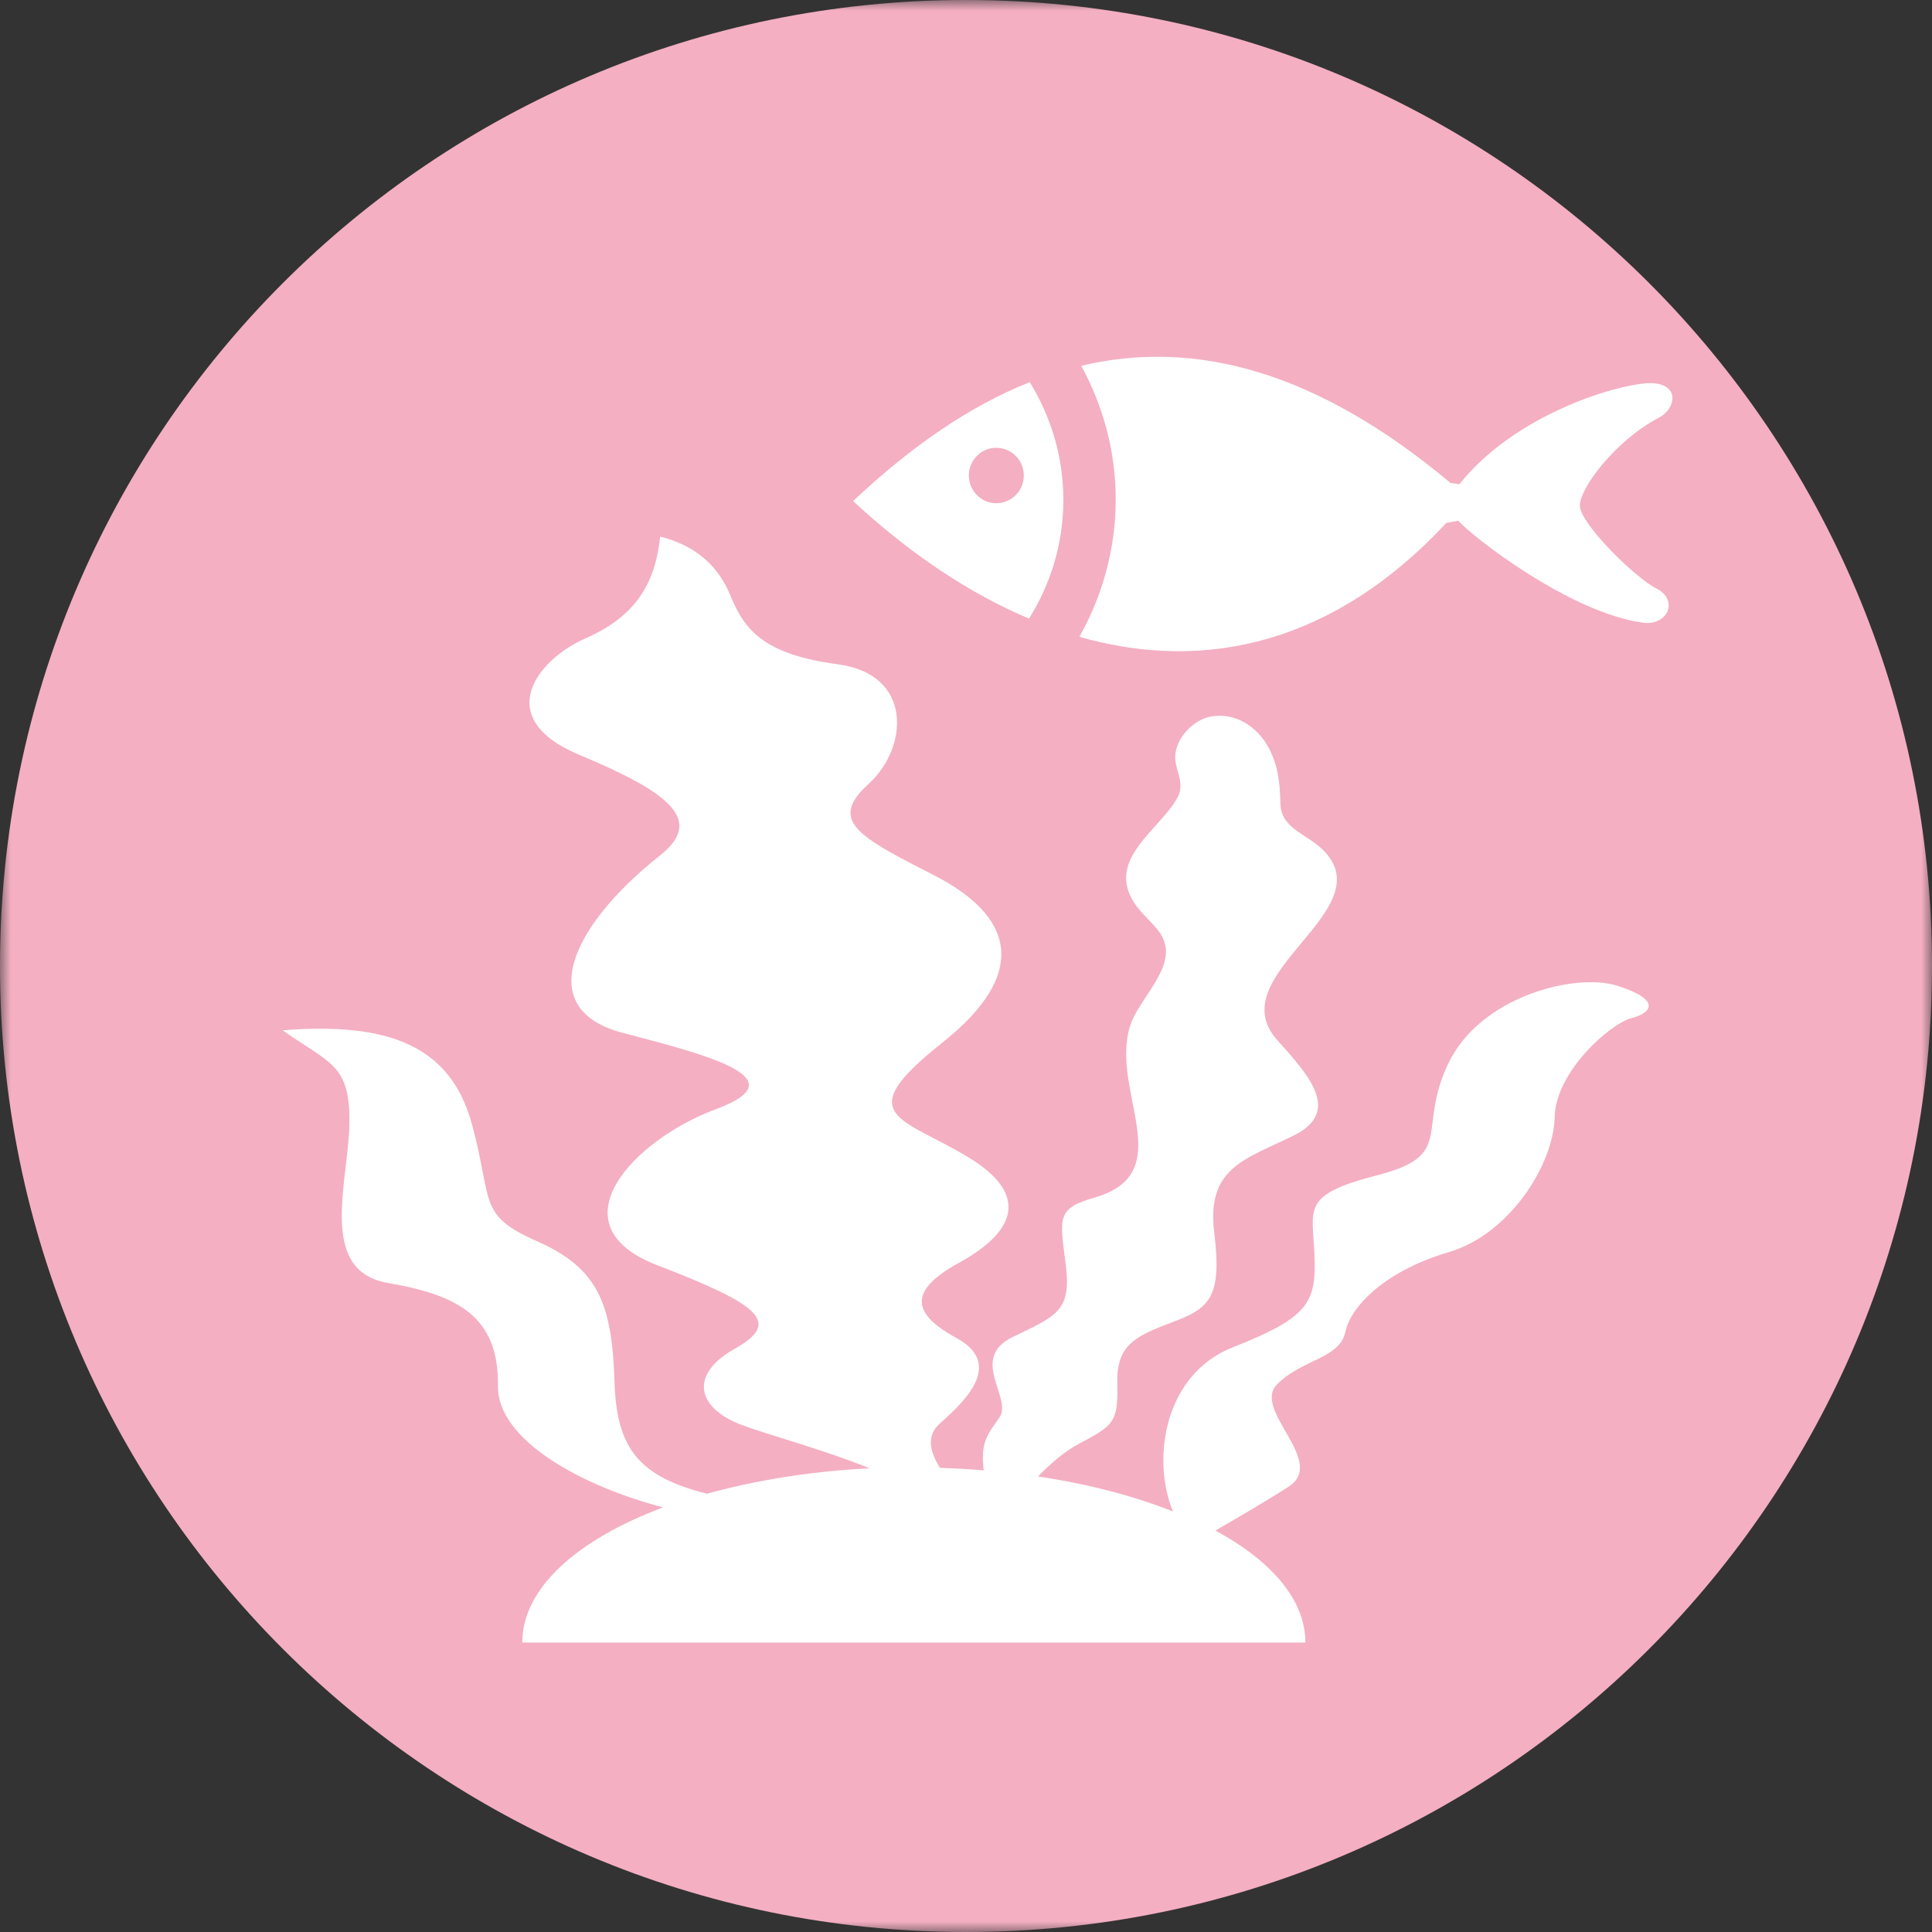 <svg width="90" height="90" viewBox="0 0 90 90" fill="none" xmlns="http://www.w3.org/2000/svg">
<rect x="0" y="0" width="90" height="90" fill="#333333" stroke="none"/>
<g clip-path="url(#clip0_16090_161901)">
<g style="mix-blend-mode:multiply">
<mask id="mask0_16090_161901" style="mask-type:luminance" maskUnits="userSpaceOnUse" x="0" y="0" width="90" height="90">
<path d="M90 0H0V90H90V0Z" fill="white"/>
</mask>
<g mask="url(#mask0_16090_161901)">
<path d="M90 45C90 69.85 69.85 90 45 90C20.151 90 0 69.85 0 45C0 20.151 20.151 0 45 0C69.85 0 90 20.151 90 45Z" fill="#F4AFC2"/>
</g>
</g>
<path d="M24.34 76.516H60.81C60.81 74.527 59.233 72.717 56.619 71.299C57.444 70.823 58.841 70.018 60.027 69.256C61.837 68.092 58.333 65.69 59.476 64.504C60.63 63.319 62.408 63.298 62.672 62.049C62.937 60.8 64.599 59.181 67.477 58.334C70.356 57.488 72.377 54.207 72.42 52.058C72.462 49.921 75.013 47.677 76.018 47.423C77.023 47.158 77.32 46.545 75.341 45.92C73.362 45.296 68.948 46.428 67.467 49.54C65.985 52.641 67.805 53.805 64.197 54.736C60.588 55.667 61.148 56.26 61.233 58.472C61.318 60.673 60.99 61.361 57.413 62.769C54.259 64.017 53.624 67.923 54.64 70.41C52.83 69.69 50.703 69.129 48.353 68.78C48.925 68.198 49.581 67.616 50.227 67.277C51.803 66.43 52.1 66.314 52.047 64.504C51.994 62.705 52.788 62.282 54.555 61.615C56.323 60.959 56.936 60.493 56.566 57.435C56.185 54.387 58.016 54.006 60.249 52.905C62.482 51.804 61.043 50.164 59.508 48.46C56.735 45.391 64.599 42.385 61.572 39.538C60.789 38.808 59.667 38.565 59.646 37.422C59.625 36.459 59.529 35.612 59.085 34.808C58.587 33.898 57.624 33.199 56.471 33.368C55.571 33.495 54.767 34.427 54.746 35.221C54.724 35.792 55.105 36.311 54.957 36.893C54.883 37.21 54.502 37.686 54.28 37.951C53.275 39.147 51.793 40.332 52.788 41.983C53.105 42.512 53.624 42.904 53.994 43.401C55.084 44.872 53.074 46.407 52.64 47.804C51.698 50.82 54.978 54.63 50.999 55.784C49.2 56.302 49.369 56.715 49.645 58.906C49.93 61.107 49.179 61.308 47.157 62.292C45.136 63.287 47.168 65.118 46.565 66.018C46.067 66.759 45.655 67.108 45.824 68.494C45.157 68.441 44.48 68.399 43.781 68.378C43.358 67.669 43.093 66.907 43.803 66.293C45.126 65.129 46.681 63.499 44.565 62.335C42.448 61.181 42.31 60.123 44.681 58.821C47.052 57.519 48.195 55.773 45.094 53.9C41.982 52.027 39.59 51.995 43.866 48.598C48.142 45.211 47.052 42.586 43.517 40.777C39.993 38.977 38.575 38.237 40.448 36.533C42.331 34.829 42.543 31.41 39.029 30.945C35.516 30.479 34.659 29.294 34.024 27.738C33.389 26.182 32.193 25.357 30.753 24.997C30.499 27.452 29.367 28.828 27.229 29.759C25.091 30.701 22.837 33.432 26.996 35.168C31.156 36.903 32.828 38.194 30.764 39.835C26.488 43.221 24.901 47.042 28.997 48.111C33.092 49.18 37.188 50.249 33.357 51.667C29.526 53.085 25.737 57.064 30.616 58.938C35.495 60.811 36.384 61.615 34.225 62.832C32.066 64.049 32.489 65.594 34.521 66.367C35.77 66.843 38.352 67.521 40.511 68.399C37.749 68.537 35.188 68.96 32.934 69.584C29.769 68.78 28.721 67.489 28.626 64.367C28.51 60.694 27.843 59.075 25.028 57.826C22.213 56.588 22.975 55.985 21.98 52.355C20.985 48.725 18.128 47.603 13.164 47.995C15.376 49.55 16.307 49.582 16.276 52.291C16.254 55.001 14.762 59.192 18.064 59.763C21.366 60.335 23.239 61.34 23.197 64.568C23.165 67.118 27.187 69.256 30.891 70.219C26.88 71.722 24.329 73.987 24.329 76.516" fill="white"/>
<path d="M77.163 27.421C76.094 26.85 73.596 24.373 73.596 23.548C73.596 22.722 75.279 20.5 77.269 19.462C78.126 19.018 78.284 17.759 76.708 17.854C75.12 17.96 70.538 19.357 67.987 22.553L67.574 22.5C61.351 17.293 55.7 15.78 50.366 17.039C51.382 18.891 51.975 21.018 51.975 23.283C51.975 25.548 51.35 27.781 50.281 29.665C56.229 31.369 62.219 29.908 67.373 24.363L67.934 24.257C68.495 24.923 73.088 28.543 76.549 29.009C77.671 29.157 78.232 27.971 77.163 27.41" fill="white"/>
<path d="M39.734 23.336C42.37 25.781 45.132 27.633 47.936 28.818C48.942 27.209 49.535 25.326 49.535 23.294C49.535 21.262 48.952 19.399 47.968 17.801C45.153 18.923 42.433 20.806 39.745 23.336M46.412 23.442C45.703 23.442 45.132 22.86 45.132 22.151C45.132 21.441 45.703 20.859 46.412 20.859C47.121 20.859 47.693 21.441 47.693 22.151C47.693 22.86 47.121 23.442 46.412 23.442Z" fill="white"/>
</g>
<defs>
<clipPath id="clip0_16090_161901">
<rect width="90" height="90" fill="white"/>
</clipPath>
</defs>
</svg>

